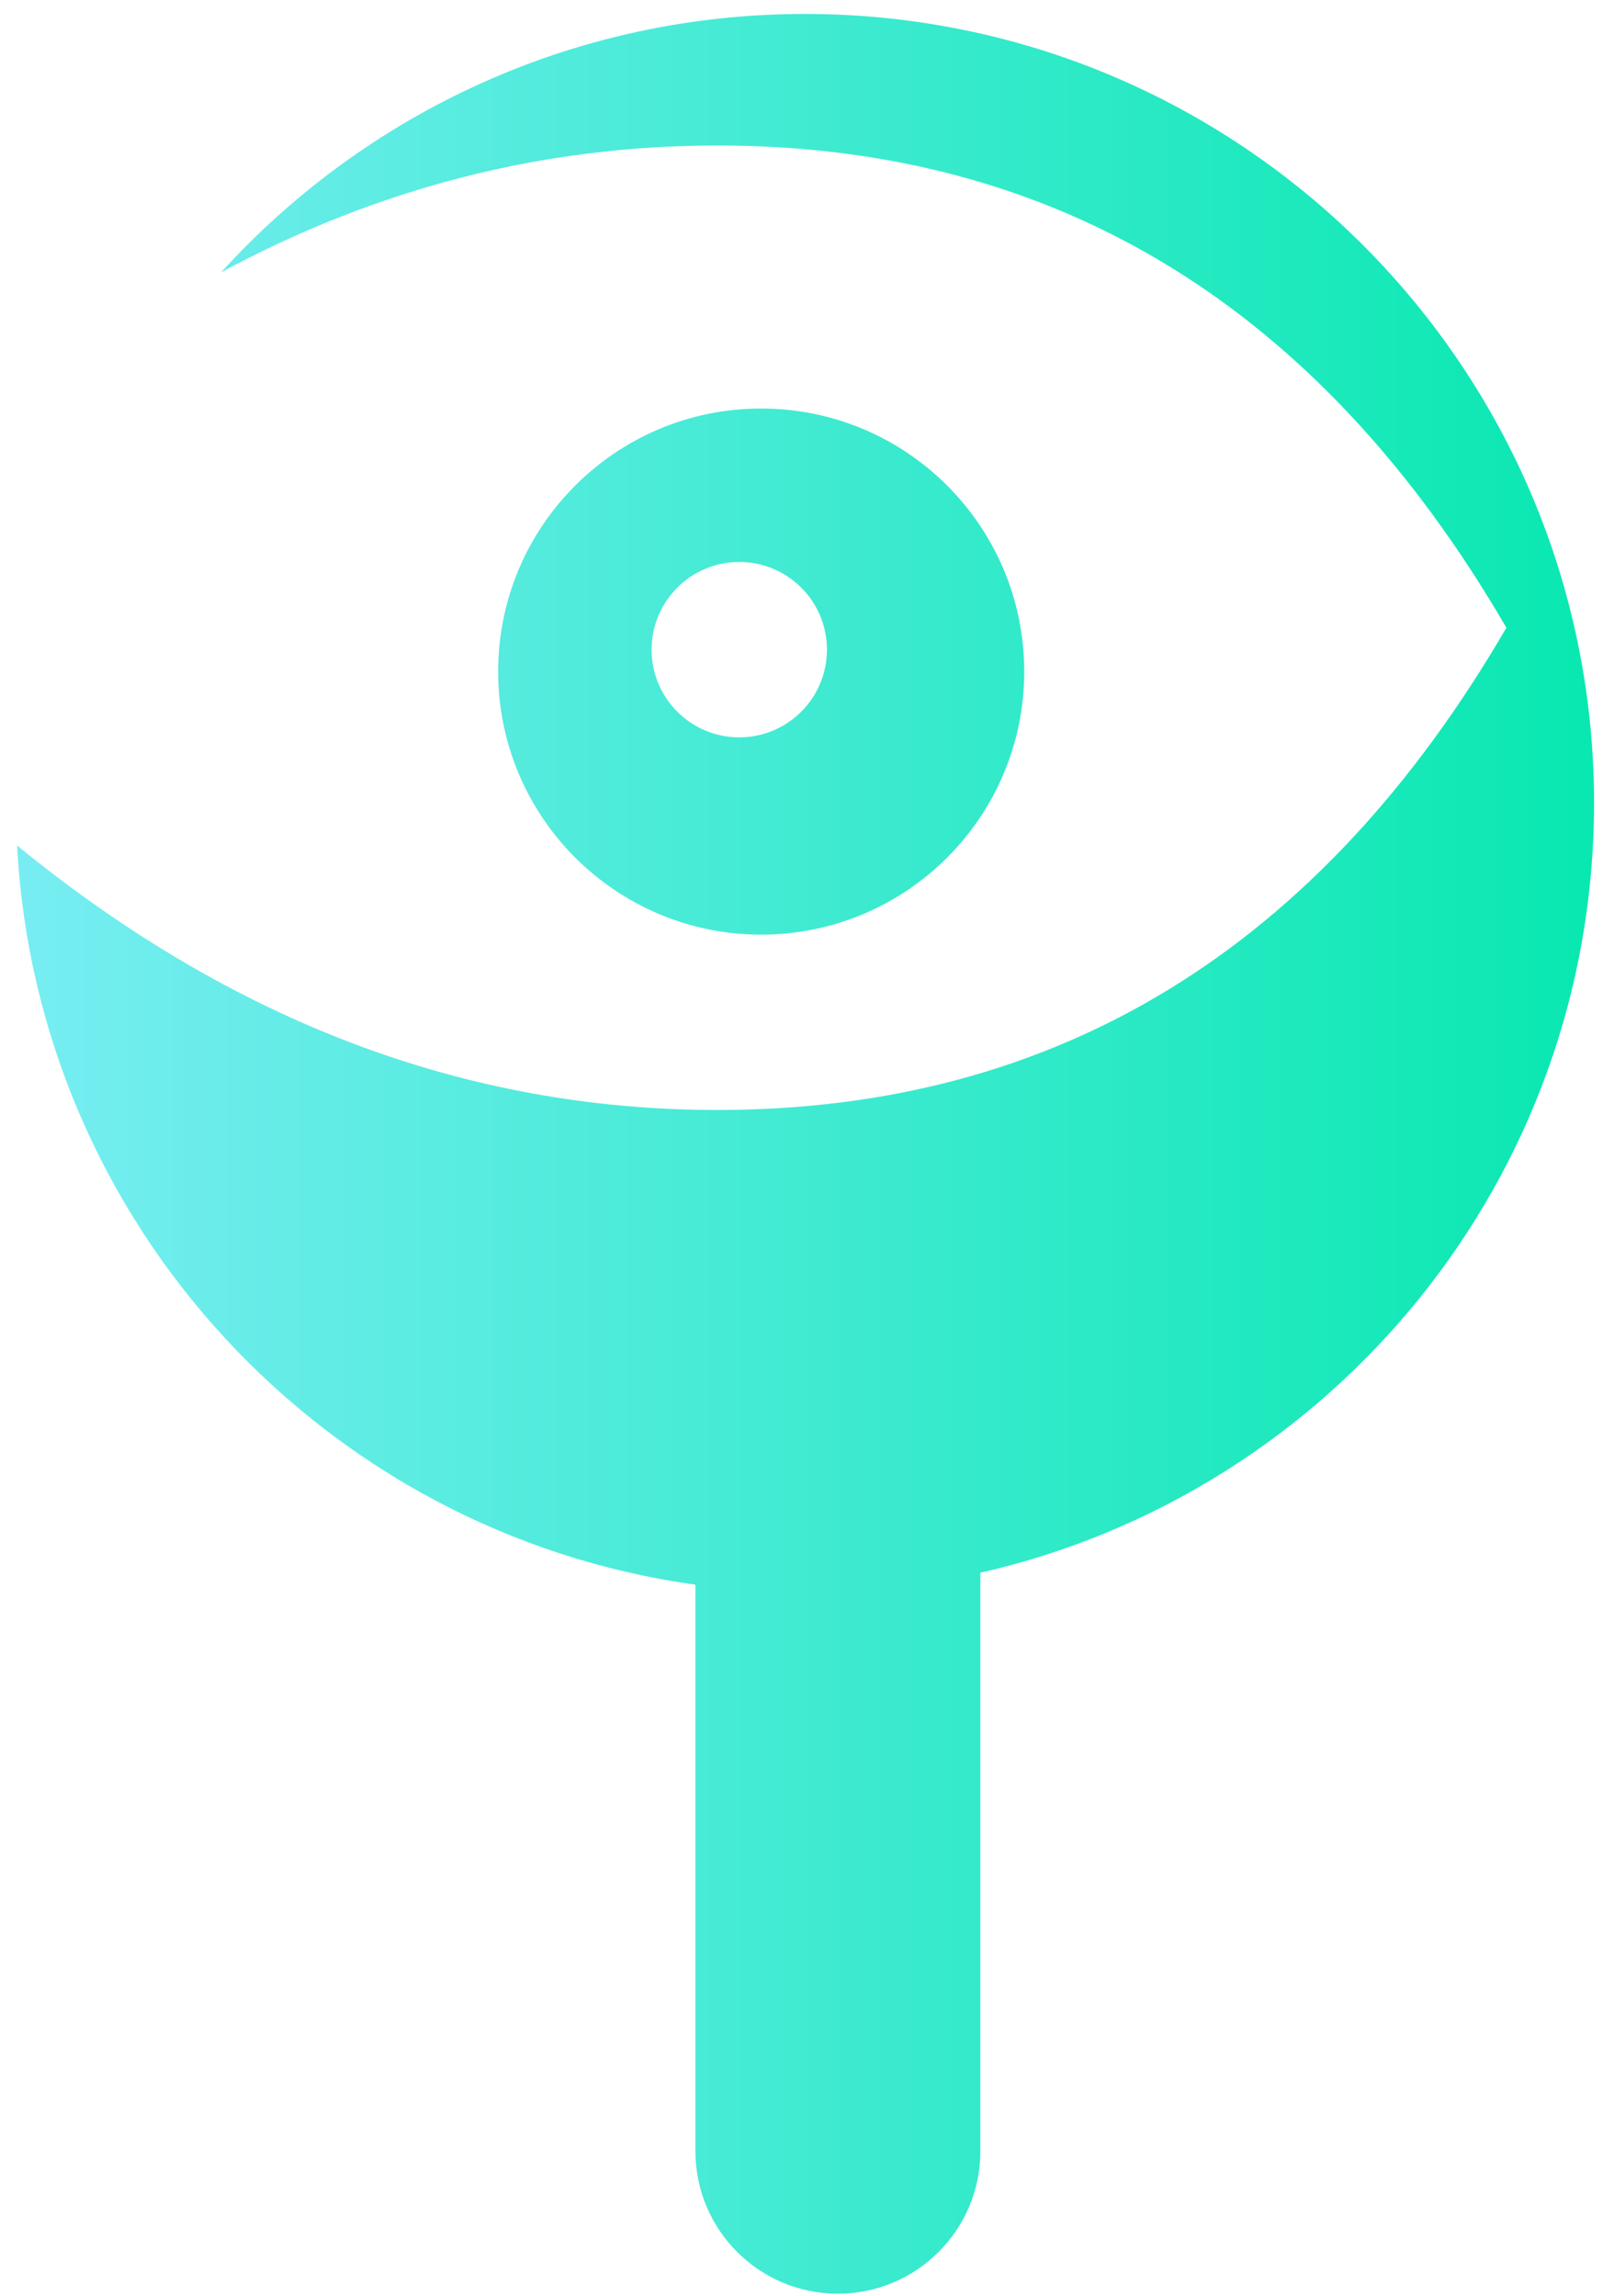 <?xml version="1.0" encoding="utf-8"?>
<svg xmlns="http://www.w3.org/2000/svg" xmlns:xlink="http://www.w3.org/1999/xlink" width="45px" height="64px" viewBox="0 0 45 64" version="1.1">
    
    <title>3438C55C-1FE5-4379-8AE3-5A93F398D5DE@3x</title>
    <desc>Created with sketchtool.</desc>
    <defs>
        <linearGradient x1="100%" y1="50%" x2="0%" y2="50%" id="linearGradient-1">
            <stop stop-color="#09E8B1" offset="0%"/>
            <stop stop-color="#77EDF2" offset="100%"/>
        </linearGradient>
    </defs>
    <g id="Process" stroke="none" stroke-width="1" fill="none" fill-rule="evenodd">
        <g transform="translate(-1260, -421)" fill="url(#linearGradient-1)" fill-rule="nonzero" id="Content">
            <g>
                <g transform="translate(-105, 129)">
                    <g id="Cards" transform="translate(333, 239)">
                        <g id="Card" transform="translate(864, 0)">
                            <g id="Screening-Icon" transform="translate(144, 32)">
                                <g id="Icon">
                                    <path d="M51.333,64.844 L51.333,80.972 C51.333,83.166 49.555,84.944 47.361,84.944 C45.167,84.944 43.389,83.166 43.389,80.972 L43.389,65.178 C33.067,63.744 25.035,55.148 24.476,44.57 C30.493,49.486 37.001,51.944 44,51.944 C53.45,51.944 60.784,47.463 66,38.5 C60.784,29.537 53.45,25.056 44,25.056 C39.152,25.056 34.539,26.235 30.162,28.594 C34.186,24.168 39.991,21.389 46.444,21.389 C58.595,21.389 68.444,31.239 68.444,43.389 C68.444,53.859 61.131,62.621 51.333,64.844 Z M45.222,47.056 C41.172,47.056 37.889,43.772 37.889,39.722 C37.889,35.672 41.172,32.389 45.222,32.389 C49.272,32.389 52.556,35.672 52.556,39.722 C52.556,43.772 49.272,47.056 45.222,47.056 Z M44.611,41.556 C45.961,41.556 47.056,40.461 47.056,39.111 C47.056,37.761 45.961,36.667 44.611,36.667 C43.261,36.667 42.167,37.761 42.167,39.111 C42.167,40.461 43.261,41.556 44.611,41.556 Z" id="Screening-background-shape"/>
                                </g>
                            </g>
                        </g>
                    </g>
                </g>
            </g>
        </g>
    </g>
</svg>